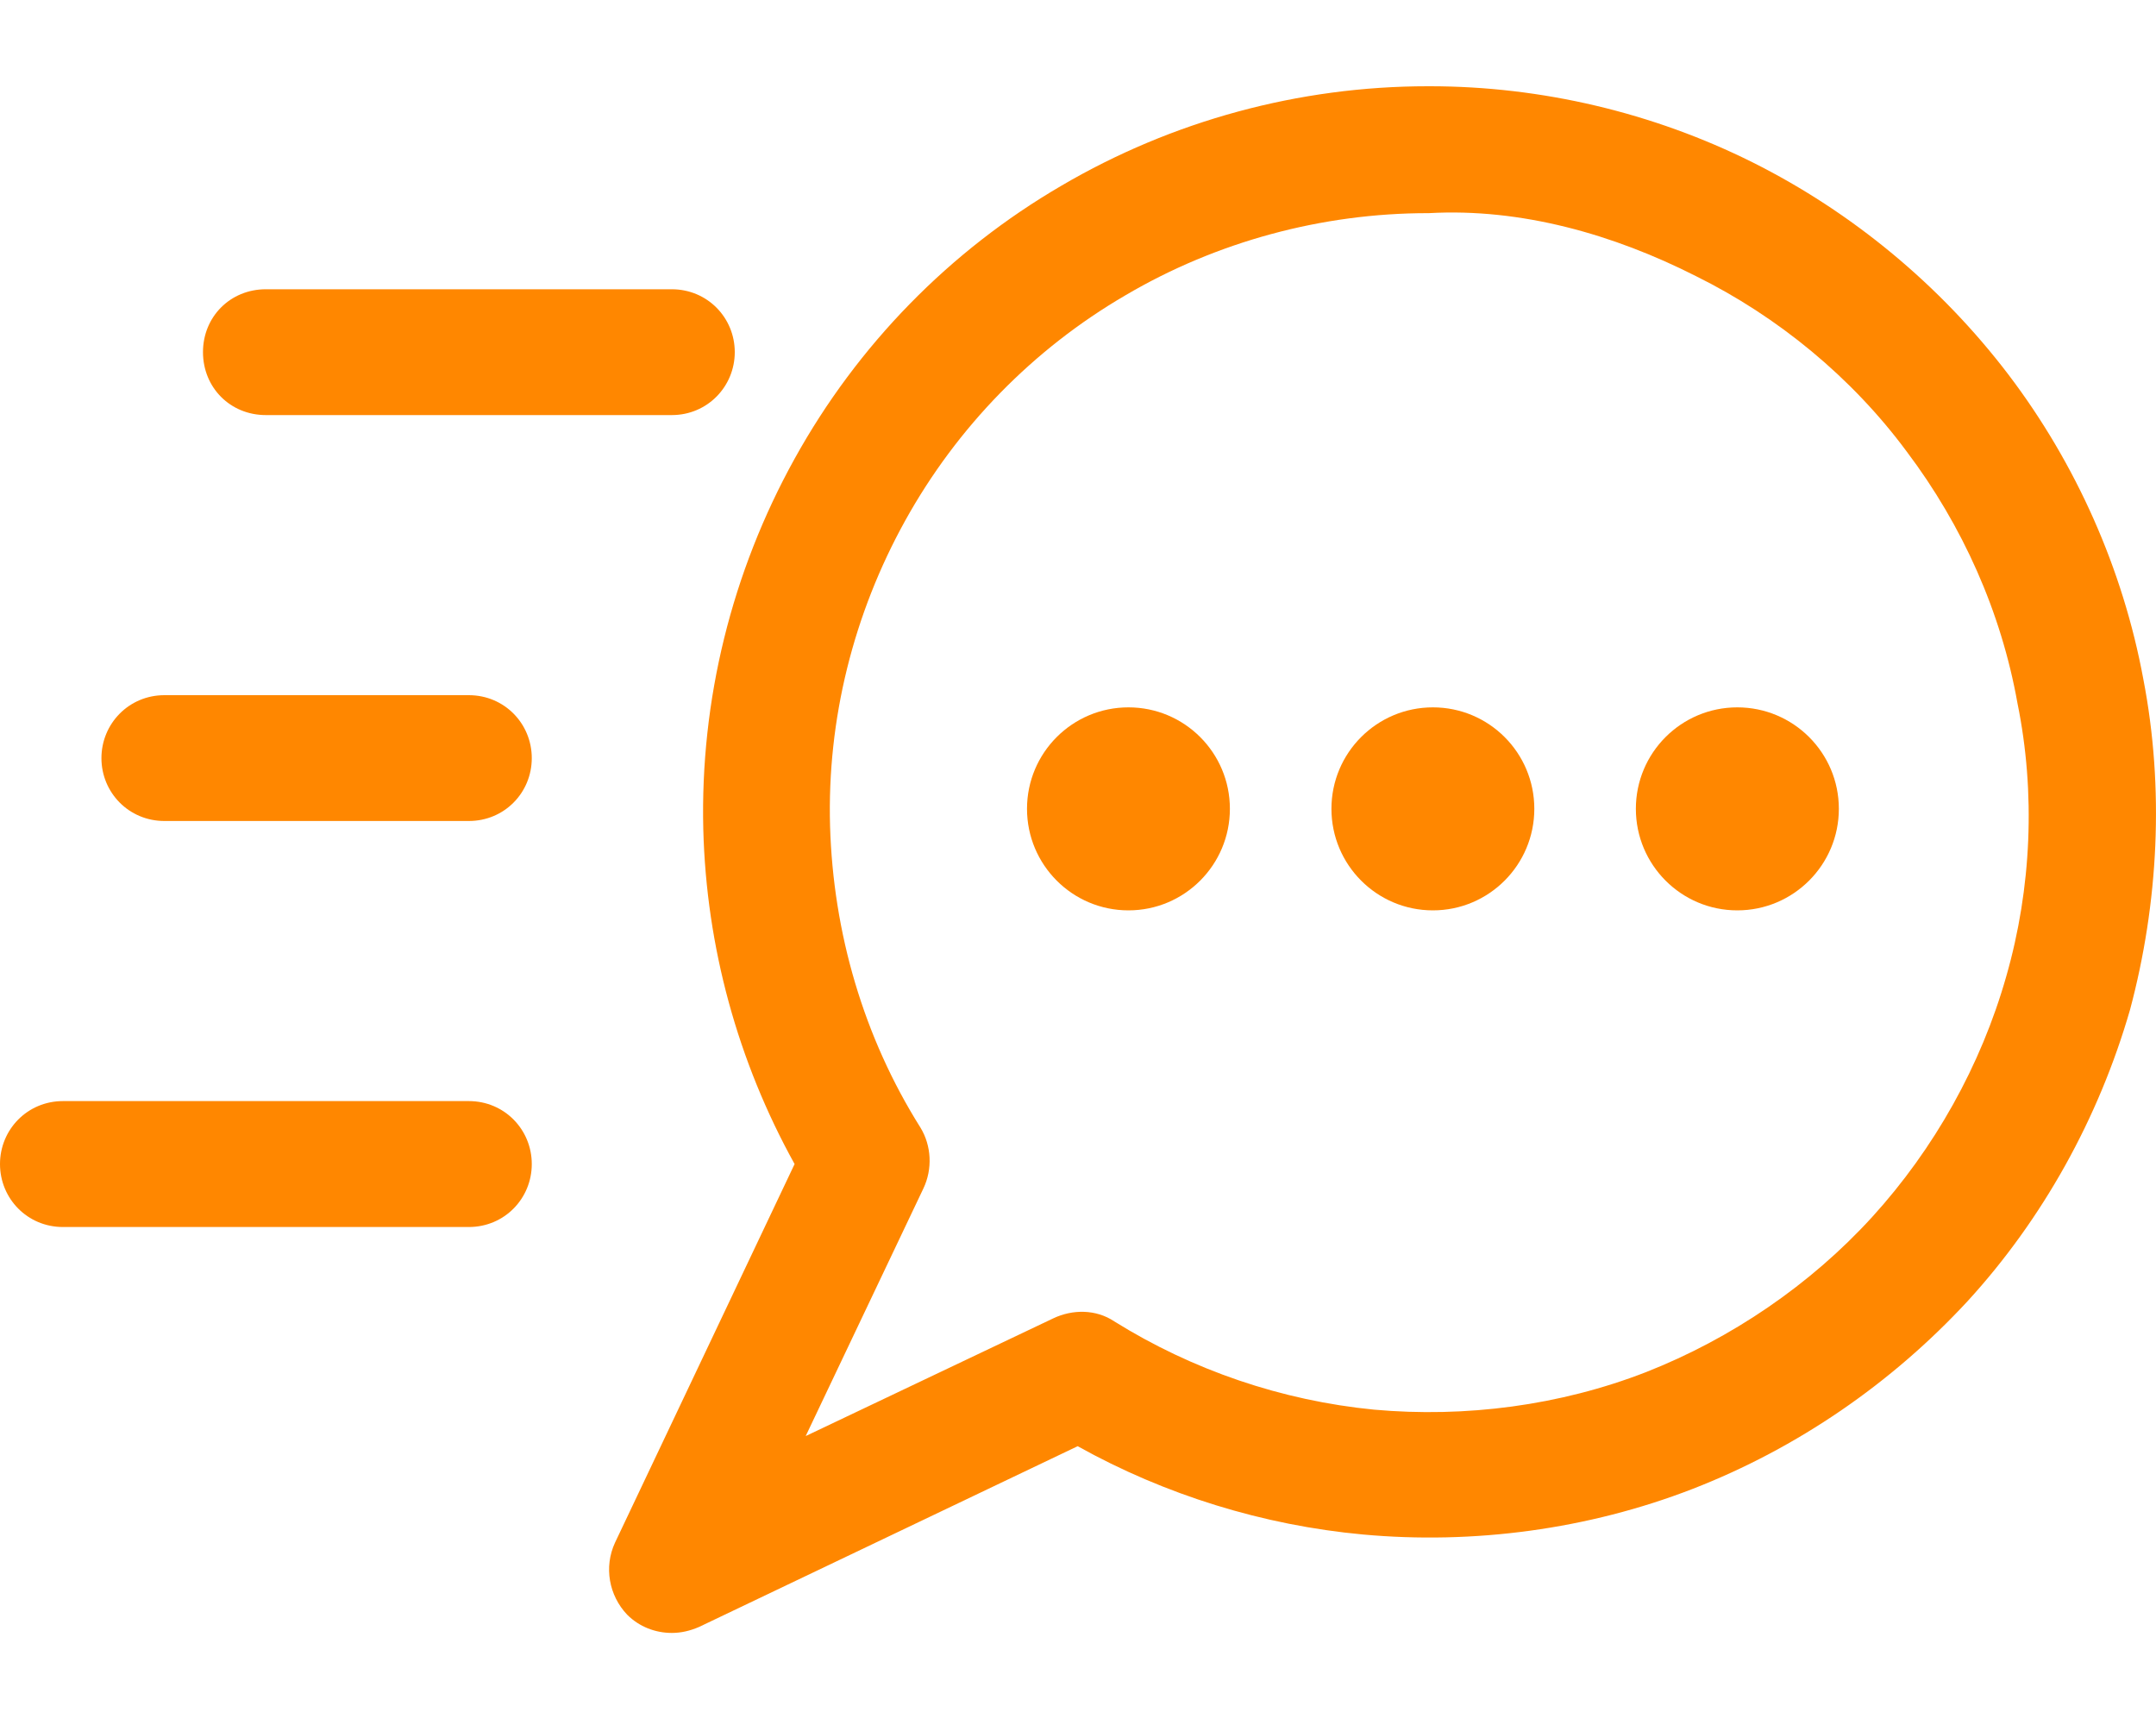 <svg width="20" height="16" viewBox="0 0 20 16" fill="none" xmlns="http://www.w3.org/2000/svg">
<path d="M19.882 6.297C19.694 5.281 19.26 4.302 18.63 3.473C17.999 2.645 17.18 1.967 16.258 1.506C15.335 1.045 14.299 0.8 13.264 0.8C13.255 0.8 13.245 0.8 13.245 0.8C12.05 0.8 10.873 1.12 9.847 1.722C8.811 2.325 7.955 3.2 7.371 4.255C6.787 5.309 6.495 6.495 6.524 7.691C6.552 8.783 6.844 9.846 7.371 10.797L5.705 14.309C5.601 14.534 5.648 14.798 5.818 14.977C5.931 15.09 6.081 15.146 6.232 15.146C6.317 15.146 6.401 15.127 6.486 15.09L9.997 13.414C10.807 13.866 11.72 14.148 12.643 14.233C13.669 14.327 14.732 14.186 15.702 13.81C16.672 13.433 17.547 12.831 18.253 12.068C18.95 11.306 19.468 10.373 19.759 9.366C20.023 8.378 20.079 7.314 19.882 6.297ZM18.611 9.056C18.376 9.884 17.942 10.656 17.368 11.287C16.794 11.917 16.06 12.416 15.269 12.727C14.469 13.038 13.593 13.151 12.746 13.075C11.889 12.991 11.061 12.708 10.336 12.256C10.167 12.143 9.95 12.143 9.771 12.228L7.474 13.32L8.566 11.023C8.651 10.844 8.642 10.628 8.538 10.458C8.011 9.62 7.729 8.651 7.7 7.662C7.672 6.674 7.917 5.695 8.397 4.829C8.877 3.963 9.583 3.238 10.44 2.739C11.287 2.24 12.266 1.977 13.245 1.977H13.255C14.111 1.929 14.968 2.174 15.73 2.56C16.493 2.937 17.18 3.502 17.688 4.189C18.206 4.876 18.564 5.676 18.715 6.523C18.884 7.352 18.846 8.237 18.611 9.056Z" fill="#FF8700"/>
<path d="M2.466 3.85H6.232C6.561 3.85 6.816 3.586 6.816 3.266C6.816 2.946 6.561 2.683 6.232 2.683H2.466C2.137 2.683 1.883 2.937 1.883 3.266C1.883 3.596 2.137 3.85 2.466 3.85Z" fill="#FF8700"/>
<path d="M4.349 6.448H1.525C1.196 6.448 0.941 6.712 0.941 7.032C0.941 7.352 1.196 7.615 1.525 7.615H4.349C4.679 7.615 4.933 7.352 4.933 7.032C4.933 6.712 4.679 6.448 4.349 6.448Z" fill="#FF8700"/>
<path d="M4.349 10.213H0.584C0.254 10.213 0 10.477 0 10.797C0 11.117 0.254 11.381 0.584 11.381H4.349C4.679 11.381 4.933 11.117 4.933 10.797C4.933 10.477 4.679 10.213 4.349 10.213Z" fill="#FF8700"/>
<path d="M16.116 8.444C16.636 8.444 17.058 8.022 17.058 7.502C17.058 6.982 16.636 6.561 16.116 6.561C15.596 6.561 15.175 6.982 15.175 7.502C15.175 8.022 15.596 8.444 16.116 8.444Z" fill="#FF8700"/>
<path d="M13.292 8.444C13.812 8.444 14.233 8.022 14.233 7.502C14.233 6.982 13.812 6.561 13.292 6.561C12.772 6.561 12.351 6.982 12.351 7.502C12.351 8.022 12.772 8.444 13.292 8.444Z" fill="#FF8700"/>
<path d="M10.468 8.444C10.988 8.444 11.409 8.022 11.409 7.502C11.409 6.982 10.988 6.561 10.468 6.561C9.948 6.561 9.527 6.982 9.527 7.502C9.527 8.022 9.948 8.444 10.468 8.444Z" fill="#FF8700"/>
</svg>
